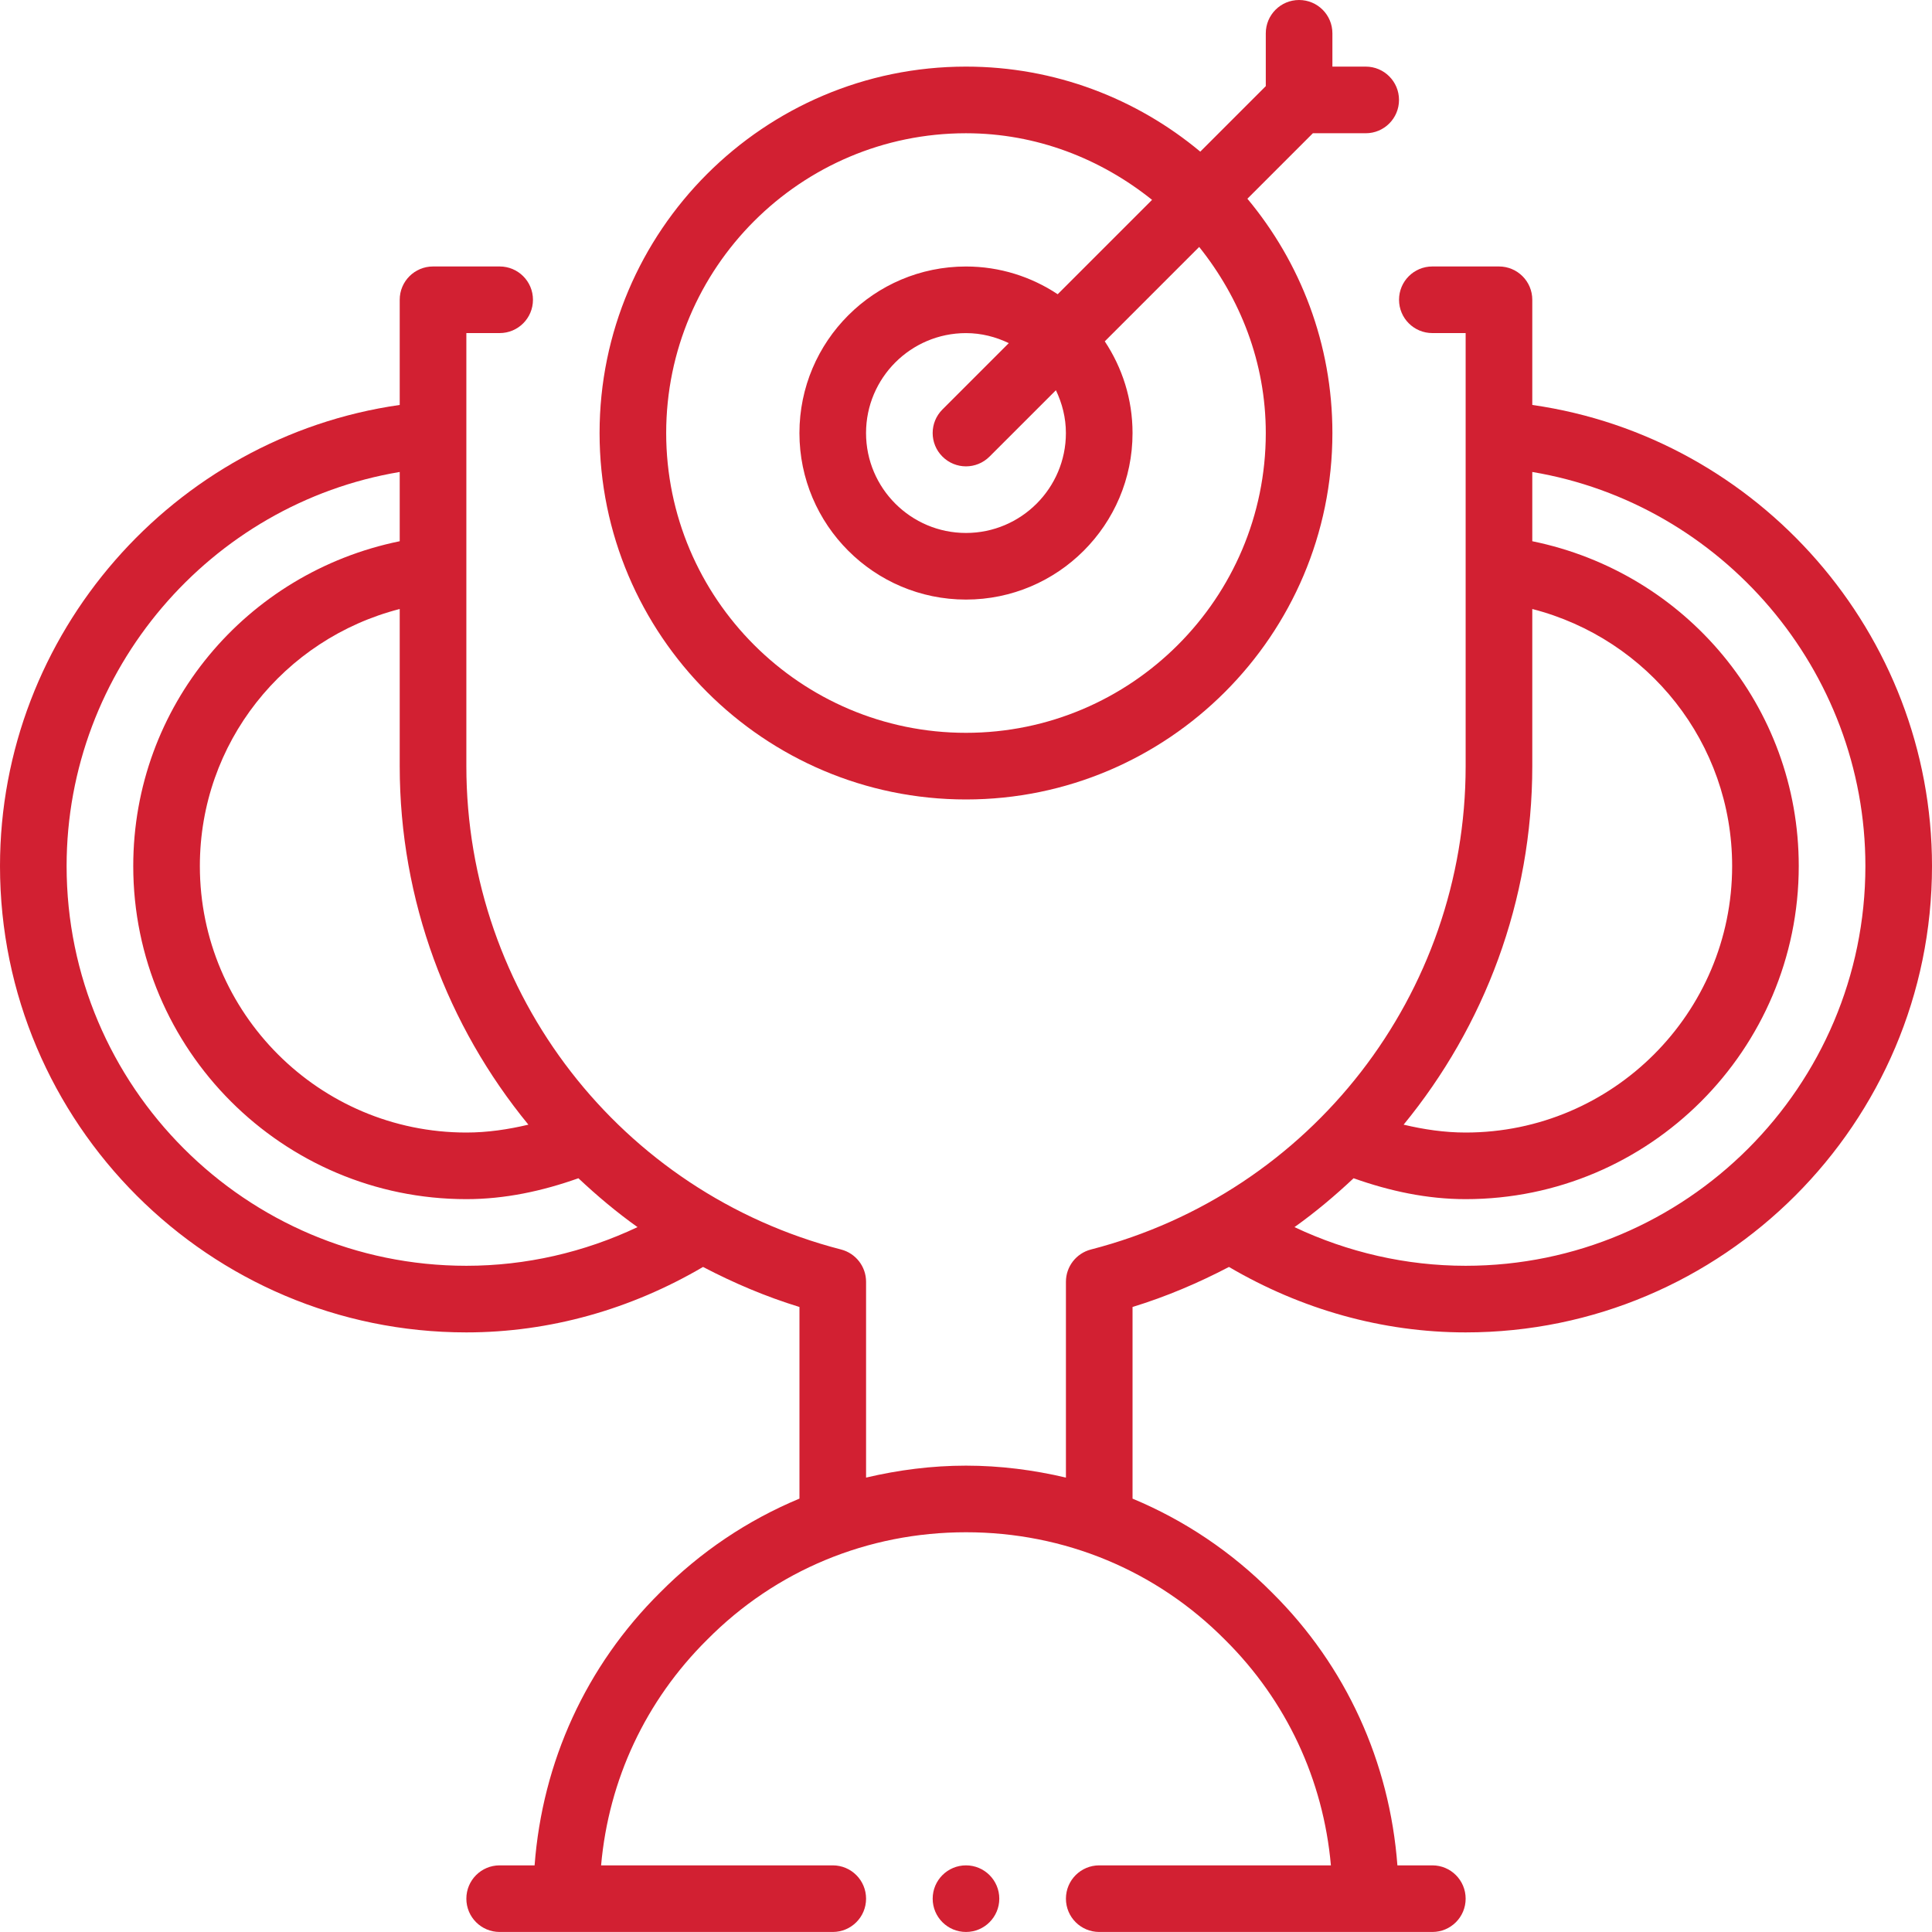 <svg xmlns="http://www.w3.org/2000/svg" width="65" height="65" viewBox="0 0 65 65" fill="none"><path d="M15.69 44.827C18.503 44.827 21.231 44.047 23.653 42.625C24.68 43.163 25.76 43.623 26.897 43.972V50.419C25.158 51.143 23.567 52.207 22.208 53.579C19.716 56.048 18.248 59.275 17.986 62.758H16.81C16.191 62.758 15.69 63.259 15.69 63.879C15.69 64.498 16.191 64.999 16.81 64.999H28.017C28.637 64.999 29.138 64.498 29.138 63.879C29.138 63.259 28.637 62.758 28.017 62.758H20.223C20.479 59.877 21.722 57.216 23.793 55.164C26.1 52.834 29.193 51.551 32.5 51.551C35.807 51.551 38.9 52.834 41.216 55.17C43.28 57.217 44.521 59.877 44.777 62.758H36.983C36.363 62.758 35.862 63.259 35.862 63.879C35.862 64.498 36.363 64.999 36.983 64.999H48.19C48.809 64.999 49.31 64.498 49.31 63.879C49.31 63.259 48.809 62.758 48.19 62.758H47.014C46.752 59.275 45.285 56.049 42.801 53.586C41.437 52.21 39.843 51.144 38.103 50.42V43.972C39.24 43.623 40.319 43.163 41.347 42.625C43.769 44.047 46.498 44.827 49.31 44.827C57.961 44.827 65 37.789 65 29.137C65 21.323 59.17 14.711 51.552 13.624V10.085C51.552 9.466 51.05 8.965 50.431 8.965H48.19C47.57 8.965 47.069 9.466 47.069 10.085C47.069 10.705 47.57 11.206 48.19 11.206H49.31V25.775C49.31 33.436 44.125 40.124 36.703 42.038C36.208 42.166 35.862 42.613 35.862 43.124V49.712C34.773 49.456 33.65 49.31 32.5 49.31C31.35 49.31 30.227 49.456 29.138 49.712V43.124C29.138 42.613 28.792 42.166 28.297 42.038C20.875 40.124 15.69 33.436 15.69 25.775V11.206H16.81C17.43 11.206 17.931 10.705 17.931 10.085C17.931 9.466 17.43 8.965 16.81 8.965H14.569C13.95 8.965 13.448 9.466 13.448 10.085V13.624C5.83 14.711 0 21.323 0 29.137C0 37.789 7.039 44.827 15.69 44.827ZM51.552 25.775V20.489C55.456 21.494 58.276 24.997 58.276 29.137C58.276 34.081 54.255 38.103 49.31 38.103C48.601 38.103 47.906 38 47.223 37.838C49.944 34.521 51.552 30.302 51.552 25.775ZM45.54 39.641C46.757 40.073 48.012 40.344 49.31 40.344C55.489 40.344 60.517 35.316 60.517 29.137C60.517 23.767 56.718 19.264 51.552 18.209V15.879C57.924 16.945 62.759 22.547 62.759 29.137C62.759 36.553 56.726 42.586 49.31 42.586C47.308 42.586 45.349 42.134 43.551 41.285C44.255 40.784 44.914 40.229 45.54 39.641ZM17.777 37.838C17.094 38 16.399 38.103 15.69 38.103C10.745 38.103 6.724 34.081 6.724 29.137C6.724 24.997 9.544 21.494 13.448 20.489V25.775C13.448 30.302 15.056 34.521 17.777 37.838ZM13.448 15.879V18.209C8.282 19.264 4.483 23.767 4.483 29.137C4.483 35.316 9.511 40.344 15.69 40.344C16.988 40.344 18.244 40.073 19.46 39.641C20.086 40.229 20.745 40.784 21.449 41.285C19.651 42.134 17.692 42.586 15.69 42.586C8.274 42.586 2.241 36.553 2.241 29.137C2.241 22.547 7.076 16.945 13.448 15.879Z" fill="#D22032"></path><path d="M45.948 4.483C46.567 4.483 47.068 3.982 47.068 3.362C47.068 2.743 46.567 2.241 45.948 2.241H44.827V1.121C44.827 0.501 44.326 0 43.706 0C43.087 0 42.586 0.501 42.586 1.121V2.898L40.382 5.102C38.243 3.318 35.495 2.241 32.499 2.241C25.703 2.241 20.172 7.771 20.172 14.569C20.172 21.366 25.703 26.897 32.499 26.897C39.296 26.897 44.827 21.366 44.827 14.569C44.827 11.573 43.751 8.825 41.967 6.686L44.17 4.483H45.948ZM42.586 14.569C42.586 20.131 38.061 24.655 32.499 24.655C26.938 24.655 22.413 20.131 22.413 14.569C22.413 9.007 26.938 4.483 32.499 4.483C34.876 4.483 37.035 5.343 38.76 6.724L35.585 9.899C34.699 9.312 33.64 8.966 32.499 8.966C29.409 8.966 26.896 11.479 26.896 14.569C26.896 17.659 29.409 20.172 32.499 20.172C35.59 20.172 38.103 17.659 38.103 14.569C38.103 13.429 37.757 12.37 37.169 11.484L40.345 8.308C41.725 10.034 42.586 12.192 42.586 14.569ZM35.861 14.569C35.861 16.423 34.353 17.931 32.499 17.931C30.645 17.931 29.137 16.423 29.137 14.569C29.137 12.715 30.645 11.207 32.499 11.207C33.017 11.207 33.502 11.334 33.94 11.544L31.707 13.777C31.269 14.214 31.269 14.924 31.707 15.361C31.926 15.58 32.213 15.69 32.499 15.69C32.786 15.69 33.073 15.58 33.292 15.361L35.525 13.129C35.734 13.567 35.861 14.051 35.861 14.569Z" fill="#D22032"></path><path d="M32.5 64.999C33.118 64.999 33.62 64.497 33.62 63.879C33.62 63.26 33.118 62.758 32.5 62.758C31.881 62.758 31.379 63.26 31.379 63.879C31.379 64.497 31.881 64.999 32.5 64.999Z" fill="#D22032"></path></svg>